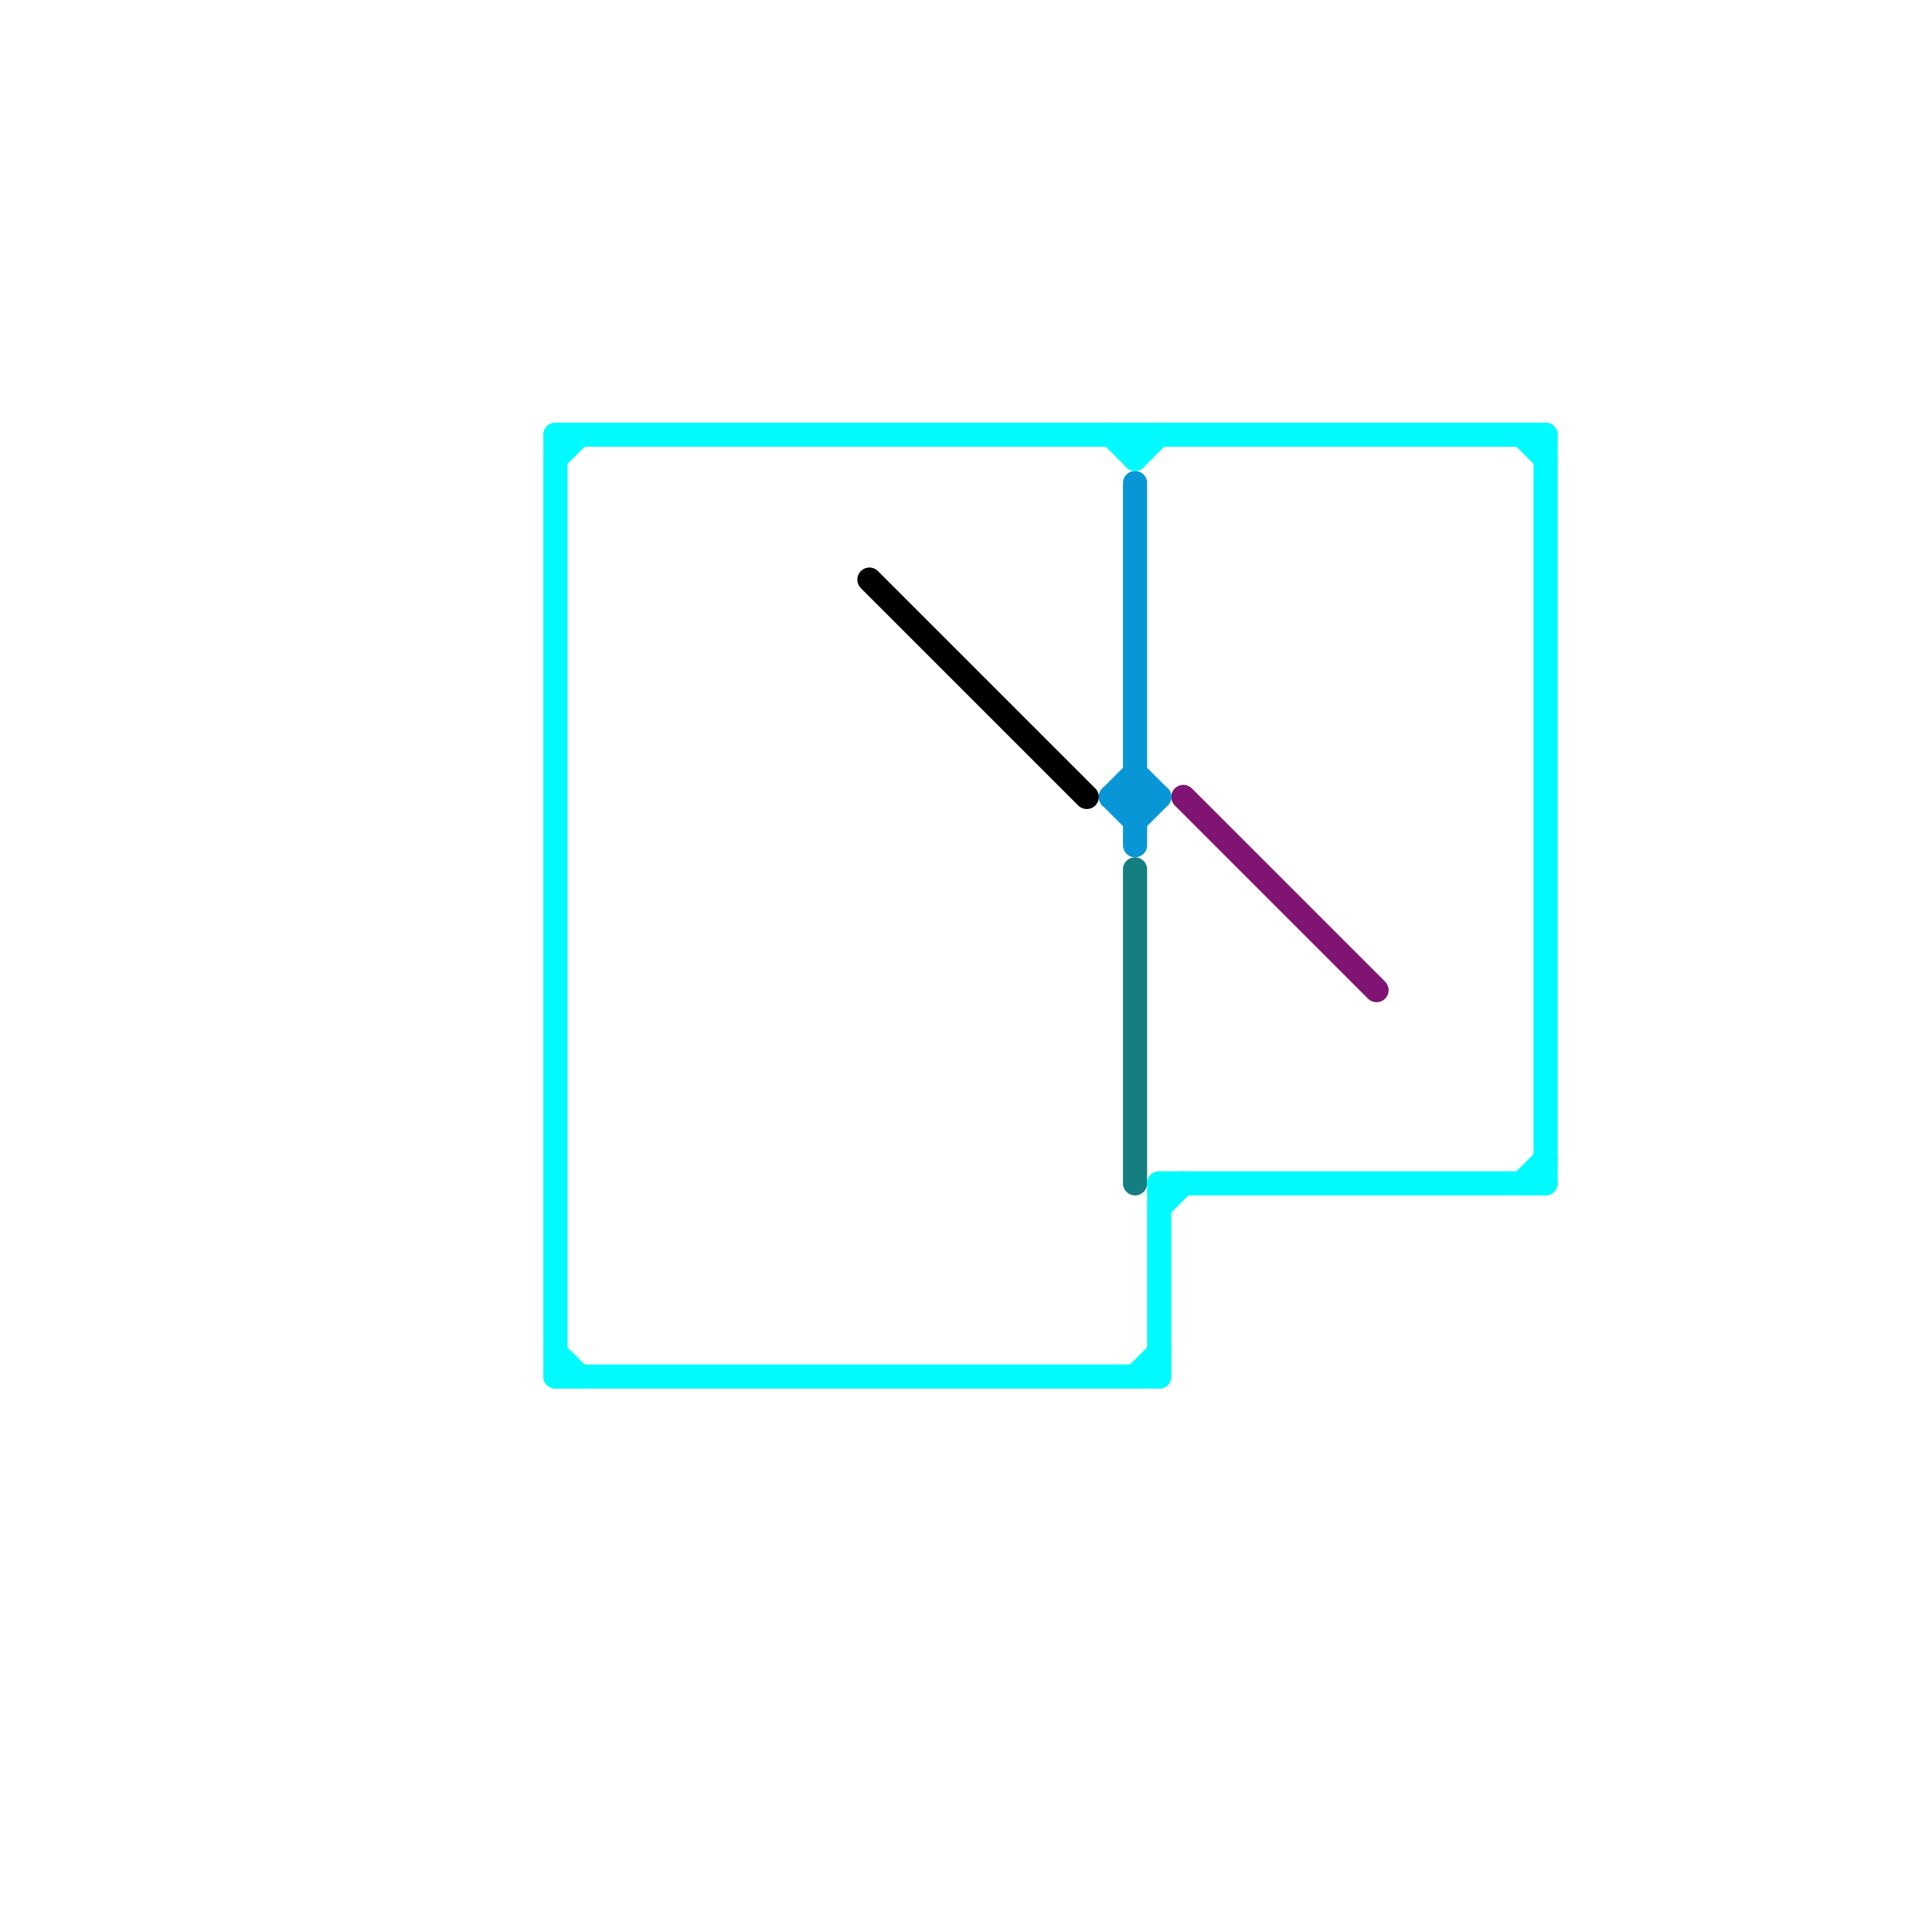 
<svg version="1.1" xmlns="http://www.w3.org/2000/svg" viewBox="0 0 80 80">
<style>text { font: 1px Helvetica; font-weight: 600; white-space: pre; dominant-baseline: central; } line { stroke-width: 1; fill: none; stroke-linecap: round; stroke-linejoin: round; } .c0 { stroke: #801472 } .c1 { stroke: #0896d7 } .c2 { stroke: #000000 } .c3 { stroke: #147e80 } .c4 { stroke: #00fbff } .w1 { stroke-width: 1; }</style><defs><g id="wm-xf"><circle r="1.2" fill="#000"/><circle r="0.9" fill="#fff"/><circle r="0.6" fill="#000"/><circle r="0.3" fill="#fff"/></g><g id="wm"><circle r="0.6" fill="#000"/><circle r="0.3" fill="#fff"/></g></defs><line class="c0 " x1="49" y1="33" x2="57" y2="41"/><line class="c1 " x1="46" y1="33" x2="47" y2="32"/><line class="c1 " x1="47" y1="32" x2="48" y2="33"/><line class="c1 " x1="46" y1="33" x2="47" y2="34"/><line class="c1 " x1="47" y1="20" x2="47" y2="35"/><line class="c1 " x1="47" y1="34" x2="48" y2="33"/><line class="c1 " x1="46" y1="33" x2="48" y2="33"/><line class="c2 " x1="36" y1="24" x2="45" y2="33"/><line class="c3 " x1="47" y1="36" x2="47" y2="49"/><line class="c4 " x1="48" y1="49" x2="48" y2="57"/><line class="c4 " x1="23" y1="57" x2="48" y2="57"/><line class="c4 " x1="23" y1="18" x2="23" y2="57"/><line class="c4 " x1="23" y1="19" x2="24" y2="18"/><line class="c4 " x1="23" y1="18" x2="64" y2="18"/><line class="c4 " x1="47" y1="18" x2="47" y2="19"/><line class="c4 " x1="46" y1="18" x2="47" y2="19"/><line class="c4 " x1="63" y1="49" x2="64" y2="48"/><line class="c4 " x1="48" y1="50" x2="49" y2="49"/><line class="c4 " x1="48" y1="49" x2="64" y2="49"/><line class="c4 " x1="63" y1="18" x2="64" y2="19"/><line class="c4 " x1="64" y1="18" x2="64" y2="49"/><line class="c4 " x1="47" y1="19" x2="48" y2="18"/><line class="c4 " x1="47" y1="57" x2="48" y2="56"/><line class="c4 " x1="23" y1="56" x2="24" y2="57"/>
</svg>
